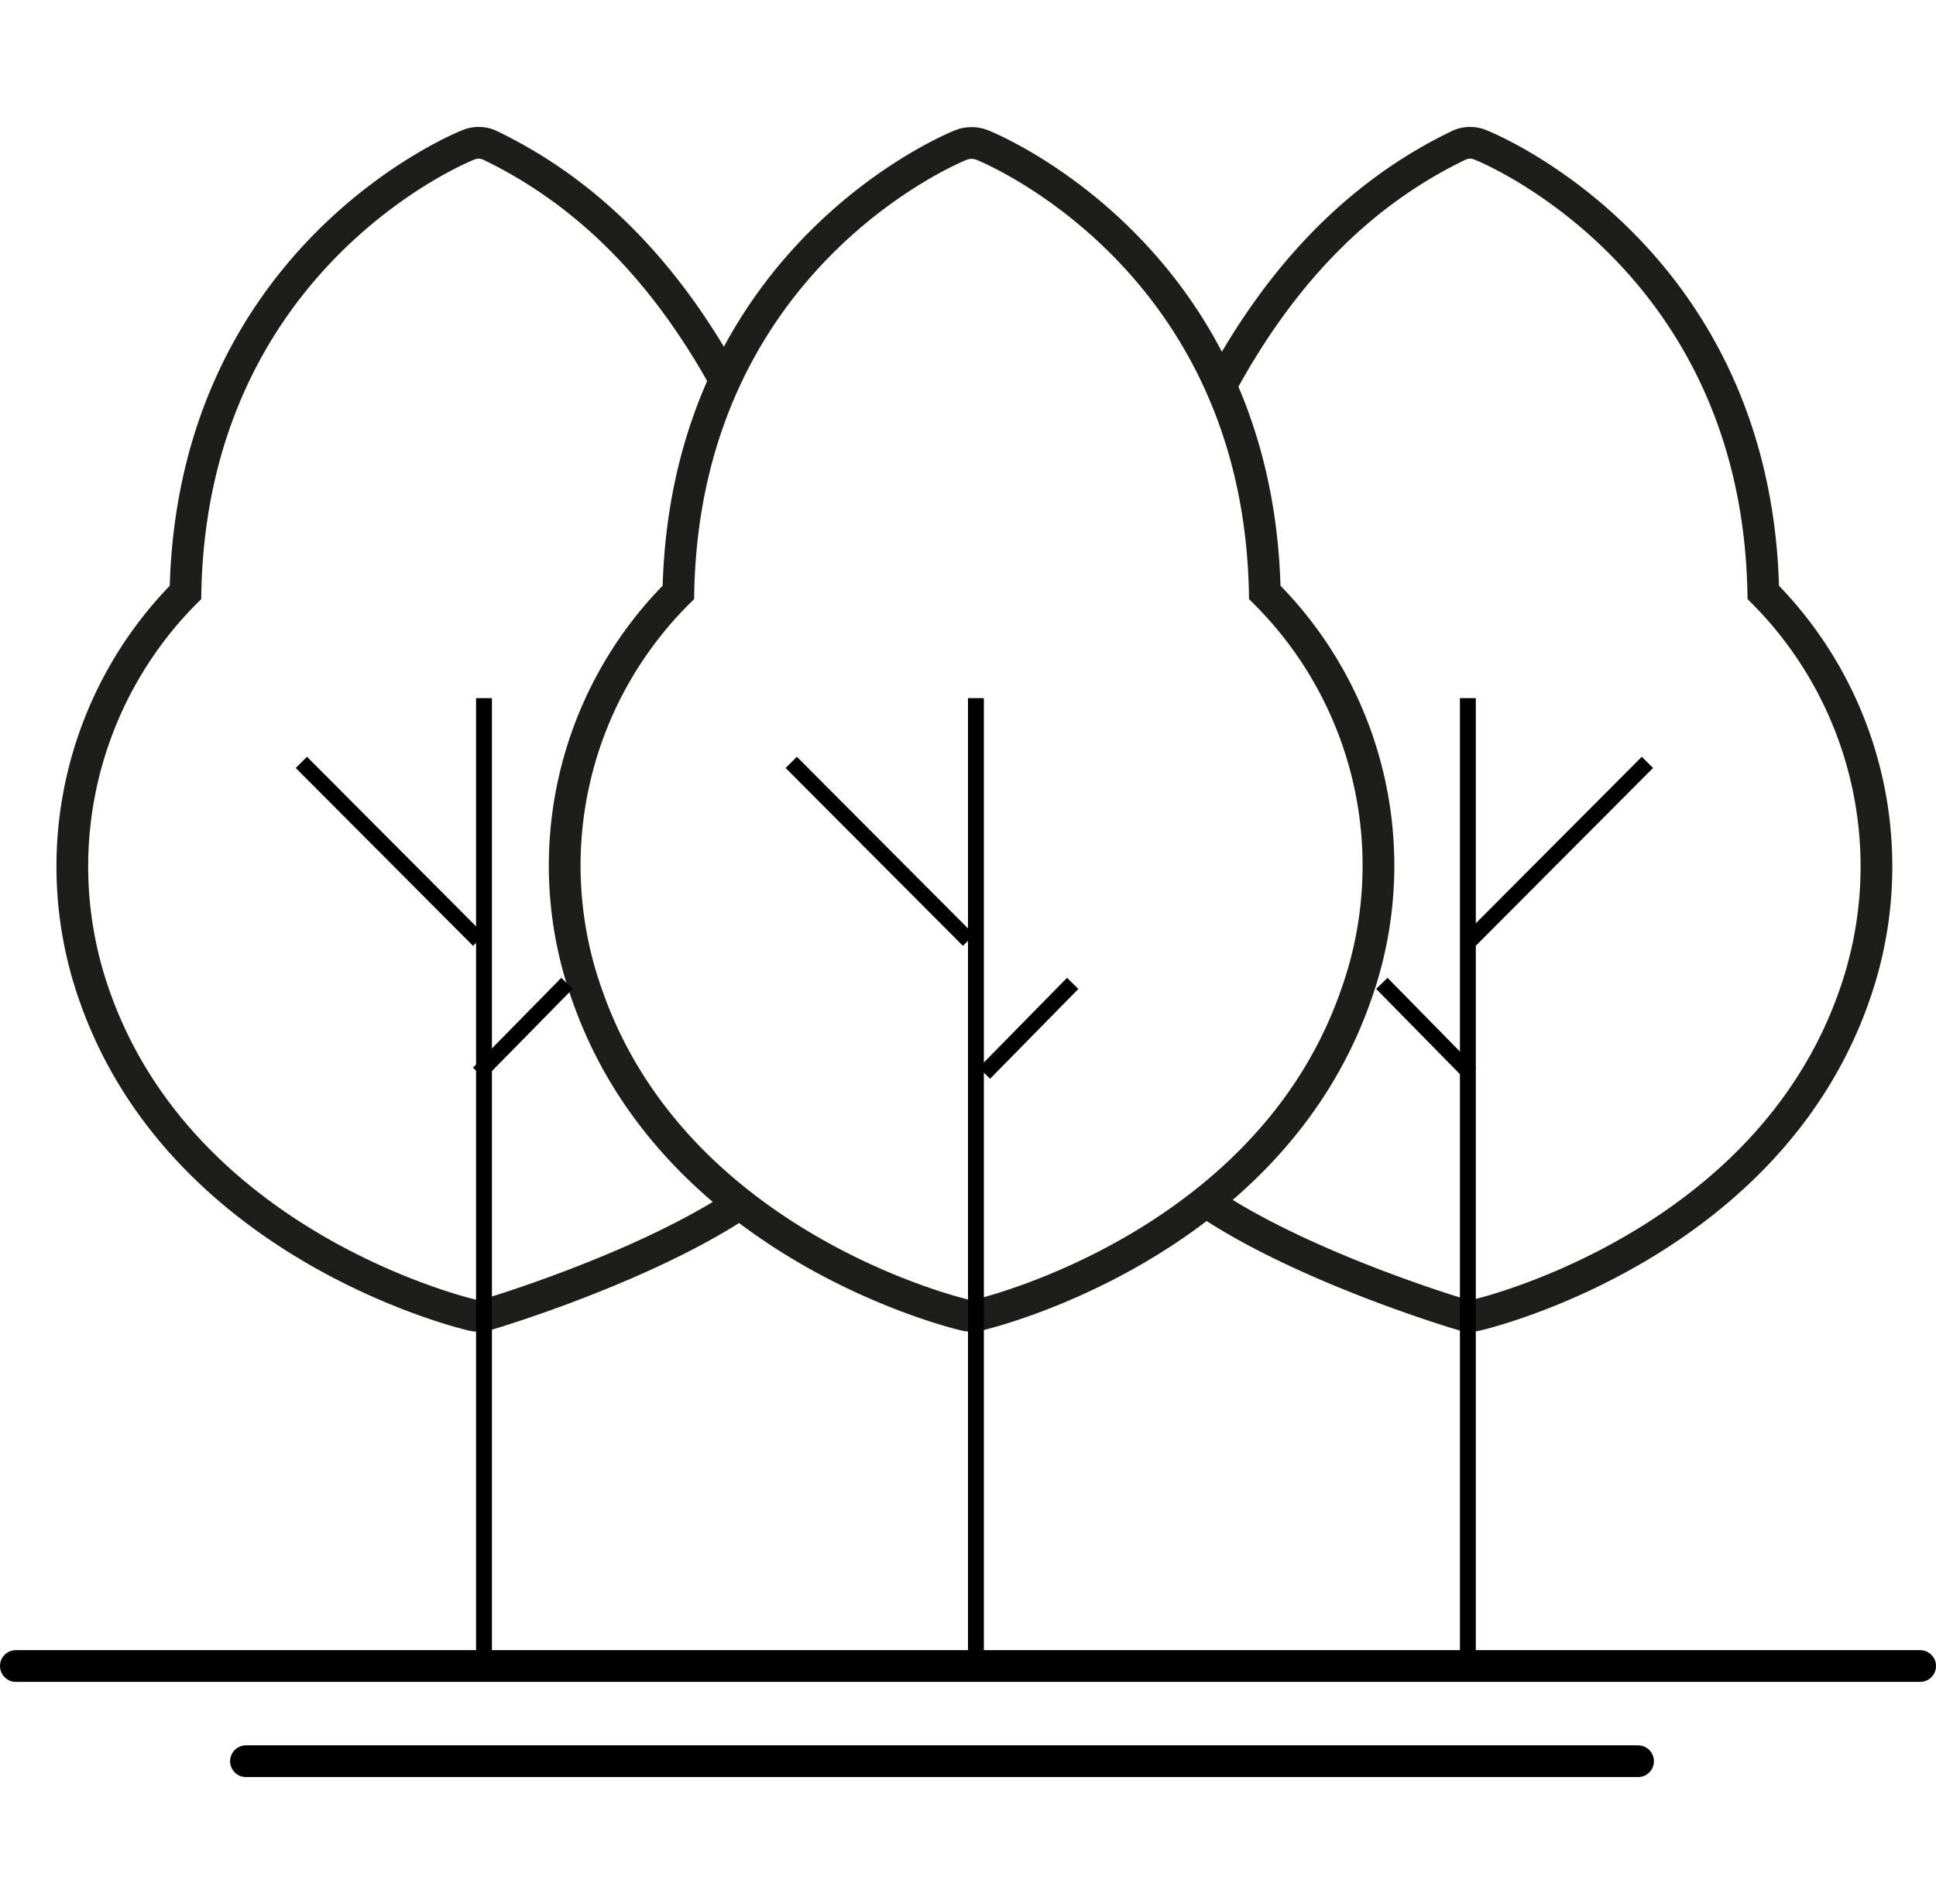 <svg xmlns="http://www.w3.org/2000/svg" width="122" height="120" viewBox="0 0 122 120">
  <g id="Group_5902" data-name="Group 5902" transform="translate(-1043.302 -298.515)">
    <rect id="Rectangle_581" data-name="Rectangle 581" width="120" height="120" transform="translate(1044.302 298.515)" fill="none"/>
    <g id="Group_5897" data-name="Group 5897" transform="translate(1078.847 307.527)">
      <path id="Path_24539" data-name="Path 24539" d="M1113.528,381.448a1.863,1.863,0,0,1-.424-.051c-.743-.173-18.263-4.468-23.758-20.043a24.272,24.272,0,0,1,5.705-25.5c.423-21.282,17.639-28.134,17.815-28.2a1.829,1.829,0,0,1,1.326,0c.176.069,17.391,6.921,17.813,28.2a24.271,24.271,0,0,1,5.706,25.5c-5.5,15.575-23.014,19.87-23.758,20.043A1.87,1.87,0,0,1,1113.528,381.448Z" transform="translate(-1087.848 -307.53)" fill="none" stroke="#1d1d1b" stroke-miterlimit="10" stroke-width="2"/>
    </g>
    <line id="Line_175" data-name="Line 175" x1="120" transform="translate(1044.302 403.515)" fill="none" stroke="#000" stroke-linecap="round" stroke-miterlimit="10" stroke-width="2"/>
    <line id="Line_176" data-name="Line 176" x1="87.724" transform="translate(1058.802 409.515)" fill="none" stroke="#000" stroke-linecap="round" stroke-miterlimit="10" stroke-width="2"/>
    <line id="Line_177" data-name="Line 177" y2="61.137" transform="translate(1104.802 342.515)" fill="none" stroke="#000" stroke-miterlimit="10" stroke-width="1"/>
    <line id="Line_178" data-name="Line 178" x2="11.173" y2="11.21" transform="translate(1093.164 346.564)" fill="none" stroke="#000" stroke-miterlimit="10" stroke-width="1"/>
    <line id="Line_179" data-name="Line 179" x1="5.563" y2="5.663" transform="translate(1105.336 360.492)" fill="none" stroke="#000" stroke-miterlimit="10" stroke-width="1"/>
    <g id="Group_5899" data-name="Group 5899" transform="translate(1047.867 307.515)">
      <g id="Group_5898" data-name="Group 5898" transform="translate(0)">
        <path id="Path_24540" data-name="Path 24540" d="M1091.209,374.131c-6.116,4.208-16.139,7.206-16.39,7.263a1.8,1.8,0,0,1-.849,0c-.743-.173-18.262-4.468-23.758-20.043a24.482,24.482,0,0,1,5.705-25.5c.423-21.282,17.638-28.134,17.814-28.2a1.68,1.68,0,0,1,1.326,0c6.891,3.3,11.547,8.836,14.856,14.833" transform="translate(-1048.795 -307.515)" fill="none" stroke="#1d1d1b" stroke-miterlimit="10" stroke-width="2"/>
      </g>
    </g>
    <line id="Line_180" data-name="Line 180" y2="61.137" transform="translate(1073.802 342.515)" fill="none" stroke="#000" stroke-miterlimit="10" stroke-width="1"/>
    <line id="Line_181" data-name="Line 181" x2="11.173" y2="11.21" transform="translate(1062.294 346.564)" fill="none" stroke="#000" stroke-miterlimit="10" stroke-width="1"/>
    <line id="Line_182" data-name="Line 182" x1="5.563" y2="5.663" transform="translate(1073.467 360.492)" fill="none" stroke="#000" stroke-miterlimit="10" stroke-width="1"/>
    <g id="Group_5901" data-name="Group 5901" transform="translate(1119.129 307.515)">
      <g id="Group_5900" data-name="Group 5900" transform="translate(0)">
        <path id="Path_24541" data-name="Path 24541" d="M1138.627,374.131c6.116,4.208,16.139,7.206,16.389,7.263a1.8,1.8,0,0,0,.849,0c.743-.173,18.262-4.468,23.758-20.043a24.481,24.481,0,0,0-5.706-25.5c-.423-21.282-17.638-28.134-17.814-28.2a1.68,1.68,0,0,0-1.326,0c-6.891,3.3-11.547,8.836-14.856,14.833" transform="translate(-1138.627 -307.515)" fill="none" stroke="#1d1d1b" stroke-miterlimit="10" stroke-width="2"/>
      </g>
    </g>
    <line id="Line_183" data-name="Line 183" y2="61.137" transform="translate(1135.802 342.515)" fill="none" stroke="#000" stroke-miterlimit="10" stroke-width="1"/>
    <line id="Line_184" data-name="Line 184" x1="11.173" y2="11.21" transform="translate(1135.943 346.564)" fill="none" stroke="#000" stroke-miterlimit="10" stroke-width="1"/>
    <line id="Line_185" data-name="Line 185" x2="5.563" y2="5.663" transform="translate(1130.381 360.492)" fill="none" stroke="#000" stroke-miterlimit="10" stroke-width="1"/>
  </g>
</svg>
